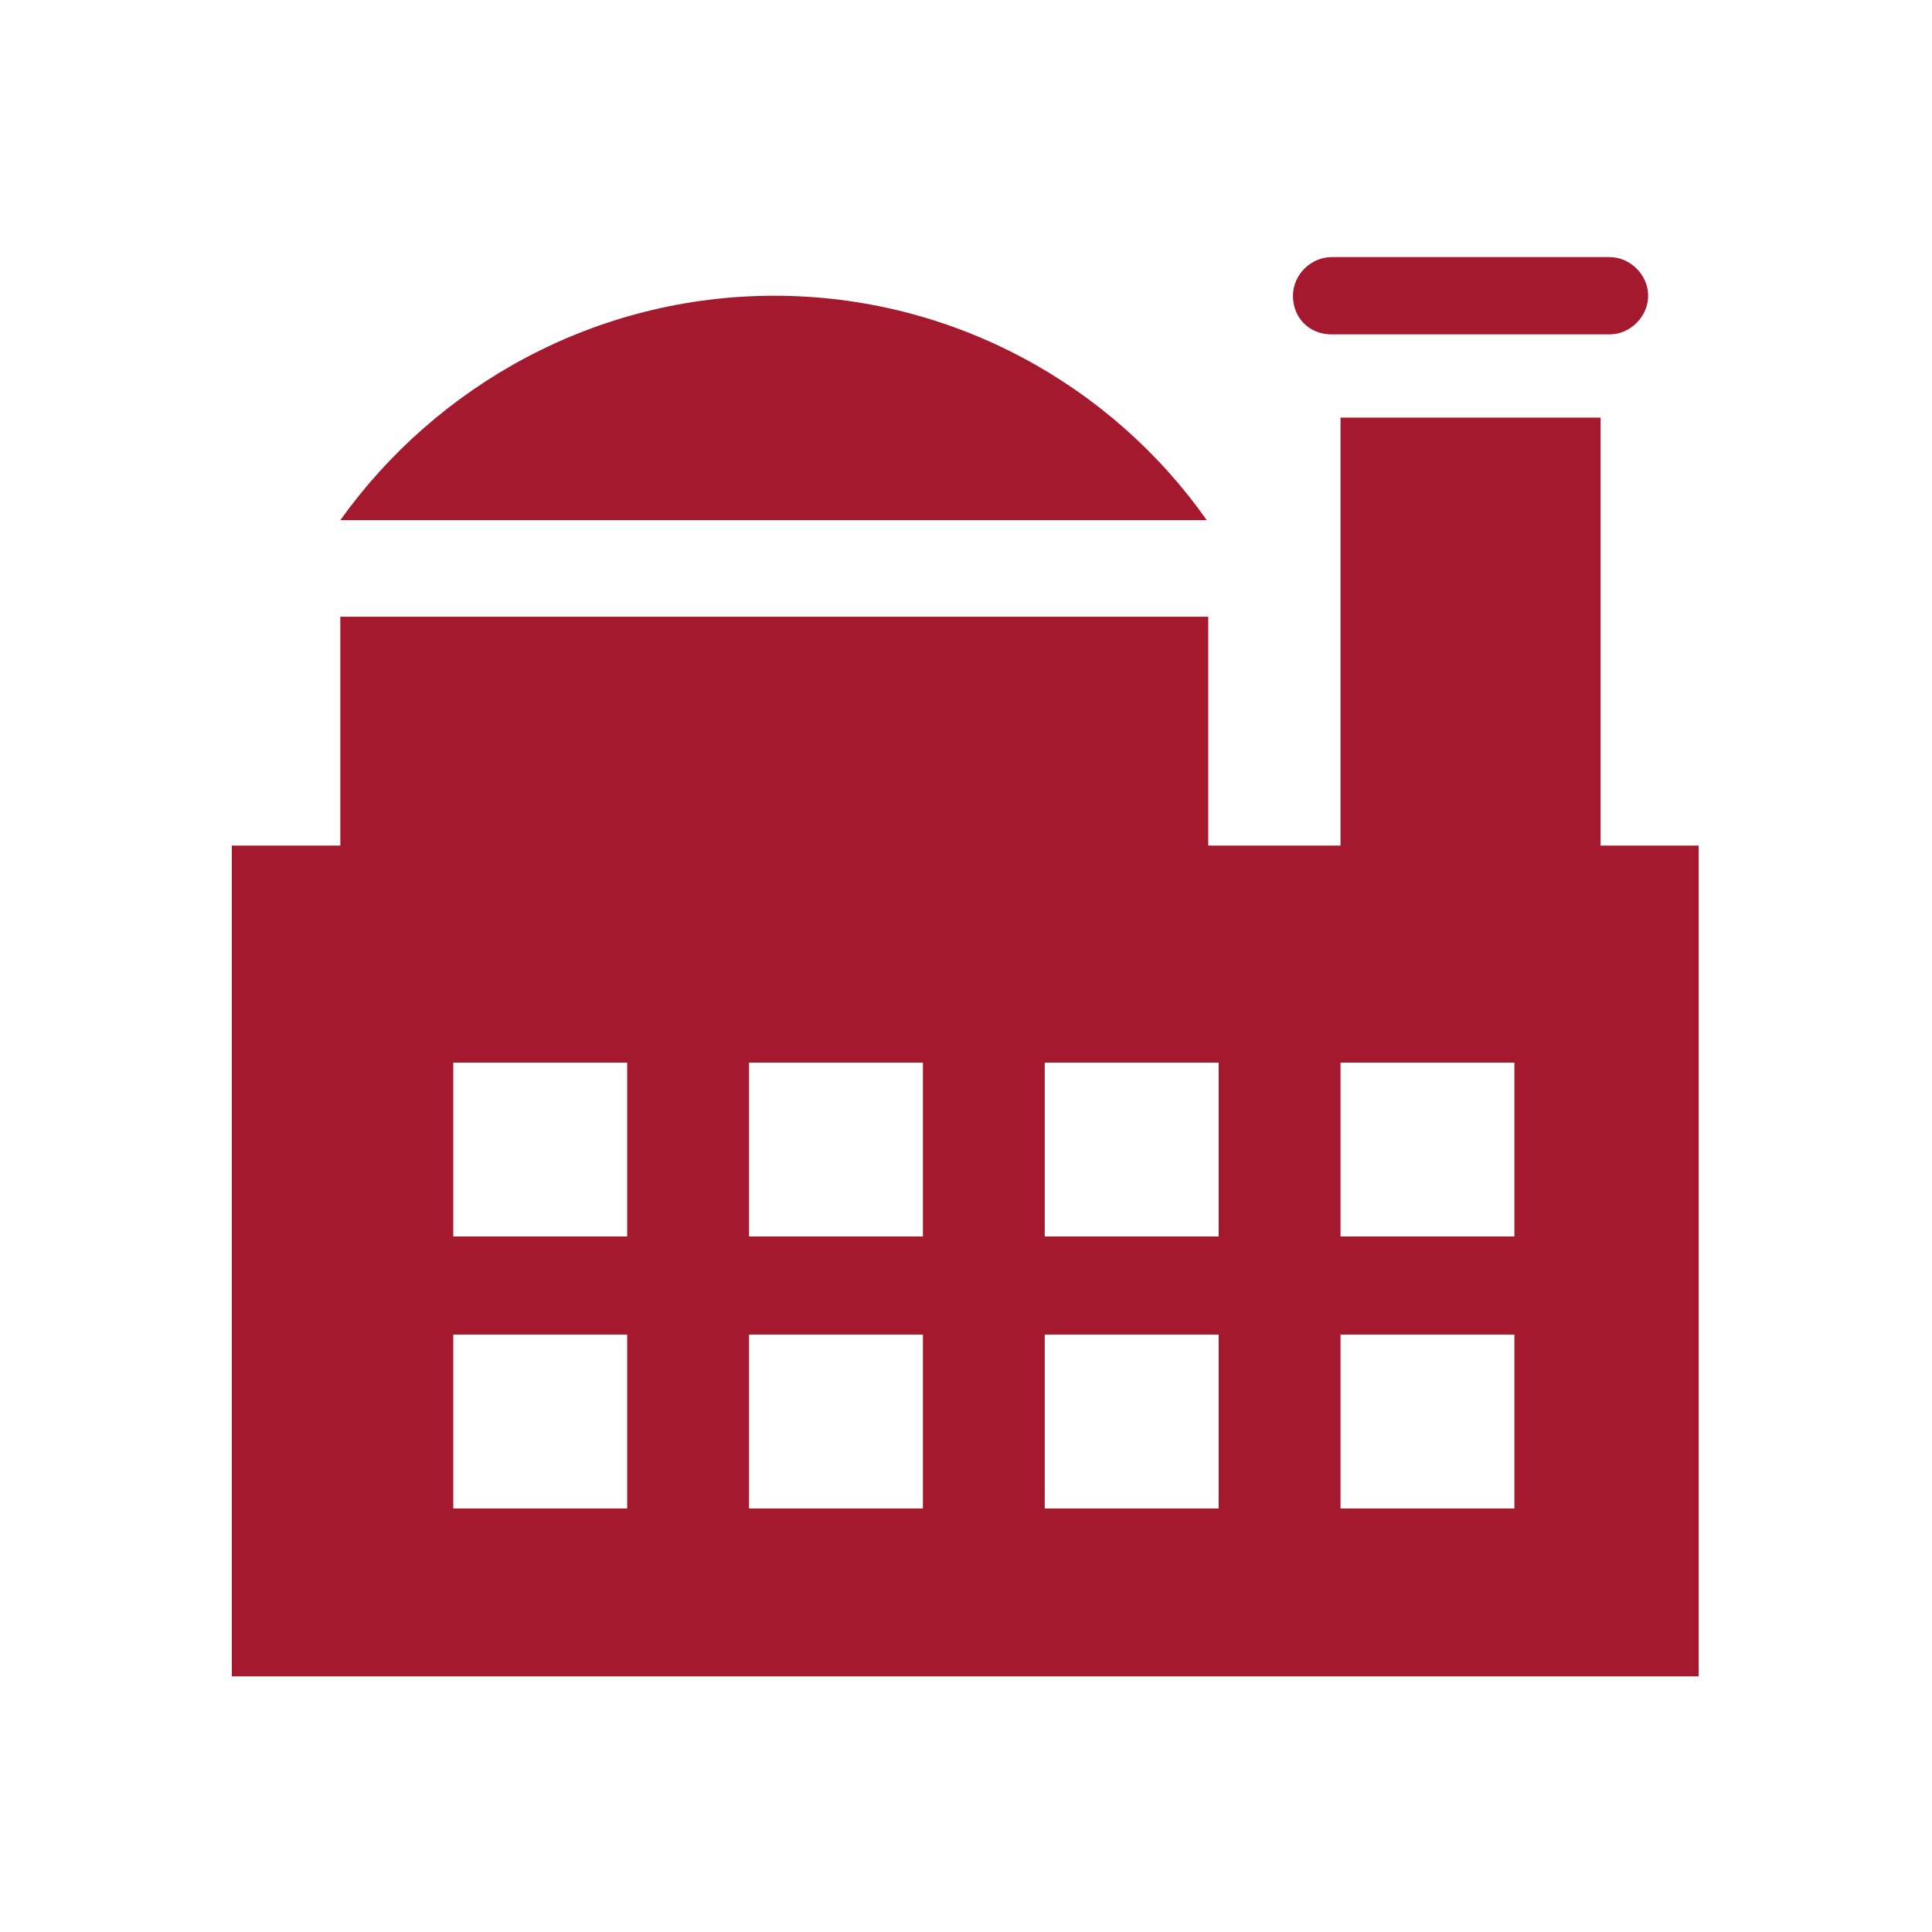 <?xml version="1.0" encoding="utf-8"?>
<!-- Generator: Adobe Illustrator 21.1.0, SVG Export Plug-In . SVG Version: 6.00 Build 0)  -->
<svg version="1.1" id="Layer_1" xmlns="http://www.w3.org/2000/svg" xmlns:xlink="http://www.w3.org/1999/xlink" x="0px" y="0px"
	 viewBox="0 0 130 130" style="enable-background:new 0 0 130 130;" xml:space="preserve">
<style type="text/css">
	.st0{fill:#A5192E;}
</style>
<g>
	<g>
		<path class="st0" d="M52.1,19.9c-12,0-22.7,6-29.2,15.1h58.3C74.8,25.9,64.1,19.9,52.1,19.9z"/>
	</g>
	<g>
		<path class="st0" d="M89.6,22.5h18.7c1.4,0,2.6-1.2,2.6-2.6c0-1.4-1.2-2.6-2.6-2.6H89.6c-1.4,0-2.6,1.2-2.6,2.6
			C87,21.4,88.1,22.5,89.6,22.5z"/>
	</g>
	<g>
		<path class="st0" d="M107.7,56.9V28.1H90.2v28.8h-8.9V41.5H22.9v15.4h-7.3v55.9h98.7V56.9H107.7z M42.2,101.5H30.5V89.8h11.7
			V101.5z M42.2,83.2H30.5V71.5h11.7V83.2z M62.1,101.5H50.4V89.8h11.7V101.5z M62.1,83.2H50.4V71.5h11.7V83.2z M82,101.5H70.3V89.8
			H82V101.5z M82,83.2H70.3V71.5H82V83.2z M101.9,101.5H90.2V89.8h11.7V101.5z M101.9,83.2H90.2V71.5h11.7V83.2z"/>
	</g>
</g>
</svg>
